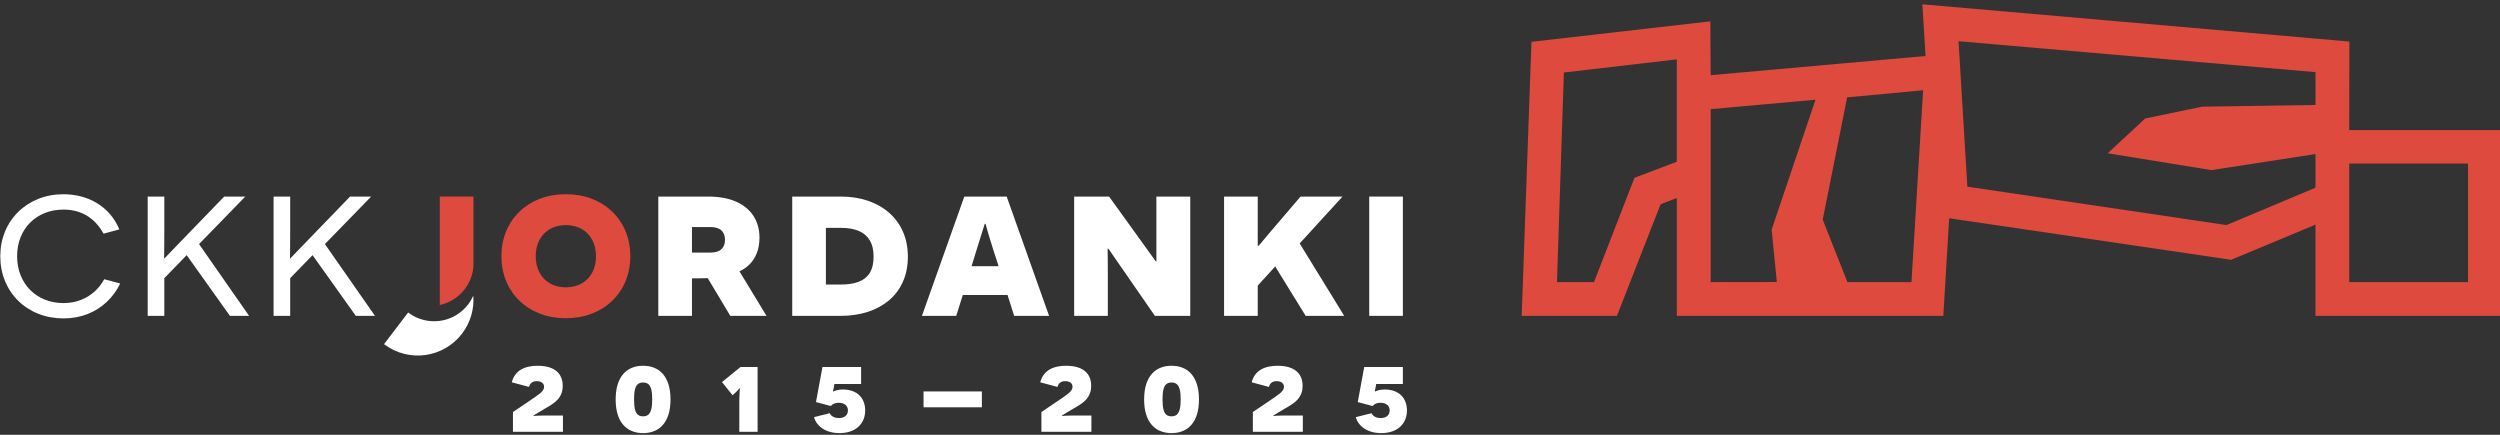 <?xml version="1.0" encoding="UTF-8" standalone="no"?>
<!-- Created with Inkscape (http://www.inkscape.org/) -->

<svg
   version="1.1"
   id="svg1"
   width="230"
   height="40"
   viewBox="0 0 230 40"
   xmlns="http://www.w3.org/2000/svg"
   xmlns:svg="http://www.w3.org/2000/svg">
  <rect x="0" y="0" width="230" height="40" fill="#333333" stroke="none"/>
  <defs
     id="defs1" />
  <g
     id="layer-Pr8">
    <g
       id="g24"
       transform="matrix(0.29,0,0,0.29,-47.635,-94.995)">
      <g
         id="g23">
        <path
           id="path1"
           d="m 682.317,310.772 h 28.273 V 282.546 H 682.317 Z M 502.576,282.546 h -8.809 l 1.647,49.886 26.877,3.126 v -24.366 l -10.078,-3.815 z m 43.515,0.022 -15.739,-0.022 v 41.163 l 24.941,2.241 -10.435,-30.915 z m 32.047,-0.027 -15.246,0.005 -5.874,14.876 5.811,29.098 18.081,1.69 -2.772,-45.669 z m 96.148,22.476 -21.185,-8.896 -61.662,9.137 -2.104,34.618 84.951,-7.358 v -7.81 l -27,-0.413 -13.523,-2.805 -8.934,-8.281 24.694,-4.007 24.763,3.821 z m -93.555,43.647 0.758,-12.306 -51.138,-4.565 -0.078,12.813 -42.574,-4.872 -2.328,-65.219 h 22.673 l 10.39,26.565 3.856,1.489 v -28.054 h 63.429 l 1.392,23.229 67.093,-9.888 20.081,8.364 v -21.705 h 44.309 v 44.218 h -36.279 l 0.04,21.061 z"
           style="fill:#de4a3d;fill-opacity:1;fill-rule:nonzero;stroke:none"
           transform="matrix(1.333,0,0,-1.333,0,793.701)" />
        <path
           id="path20"
           d="m 242.552,288.709 c 0.008,-2.165 0.389,-4.143 1.141,-5.943 0.744,-1.801 1.801,-3.357 3.17,-4.667 1.37,-1.319 2.985,-2.333 4.844,-3.061 1.869,-0.719 3.923,-1.082 6.164,-1.091 2.257,0.008 4.32,0.372 6.189,1.091 1.877,0.727 3.491,1.742 4.861,3.061 1.369,1.31 2.435,2.866 3.179,4.667 0.752,1.8 1.133,3.779 1.141,5.943 -0.008,2.164 -0.389,4.151 -1.141,5.943 -0.744,1.8 -1.809,3.356 -3.179,4.675 -1.37,1.31 -2.985,2.333 -4.861,3.052 -1.868,0.719 -3.931,1.082 -6.189,1.091 -2.241,-0.008 -4.295,-0.372 -6.164,-1.091 -1.86,-0.719 -3.474,-1.742 -4.844,-3.052 -1.369,-1.319 -2.426,-2.875 -3.17,-4.675 -0.753,-1.792 -1.133,-3.779 -1.141,-5.943 z m 8.167,0 c 0.008,1.479 0.304,2.773 0.896,3.88 0.592,1.107 1.42,1.97 2.485,2.587 1.065,0.617 2.325,0.93 3.771,0.938 1.462,-0.009 2.731,-0.321 3.804,-0.938 1.082,-0.617 1.911,-1.48 2.503,-2.587 0.592,-1.107 0.887,-2.401 0.896,-3.88 -0.009,-1.479 -0.304,-2.773 -0.896,-3.881 -0.592,-1.107 -1.42,-1.97 -2.503,-2.587 -1.073,-0.617 -2.342,-0.93 -3.804,-0.938 -1.446,0.009 -2.706,0.321 -3.771,0.938 -1.065,0.617 -1.894,1.48 -2.485,2.587 -0.592,1.108 -0.888,2.401 -0.896,3.881"
           style="fill:#de4a3d;fill-opacity:1;fill-rule:nonzero;stroke:none"
           transform="matrix(1.333,0,0,-1.333,0,793.701)" />
        <path
           id="path21"
           d="m 227.887,302.913 h 8.016 v -16.562 c -0.307,-4.41 -3.48,-8.271 -8.016,-9.253 z"
           style="fill:#de4a3d;fill-opacity:1;fill-rule:evenodd;stroke:none"
           transform="matrix(1.333,0,0,-1.333,0,793.701)" />
      </g>
      <g
         id="g22">
        <path
           id="path2"
           d="m 245.303,246.915 h 11.898 v 3.883 h -4.627 c -0.569,-0.004 -1.051,-0.018 -1.45,-0.046 -0.399,-0.028 -0.693,-0.046 -0.89,-0.064 l -0.028,0.138 2.864,1.707 c 0.542,0.298 1.056,0.611 1.542,0.936 0.486,0.326 0.923,0.689 1.304,1.097 0.376,0.404 0.675,0.877 0.895,1.414 0.221,0.537 0.331,1.17 0.335,1.895 0,1.014 -0.23,1.873 -0.679,2.584 -0.45,0.707 -1.12,1.249 -2.001,1.62 -0.881,0.372 -1.974,0.556 -3.268,0.56 -0.735,0.005 -1.432,-0.064 -2.093,-0.202 -0.656,-0.133 -1.262,-0.358 -1.808,-0.661 -0.546,-0.307 -1.01,-0.711 -1.4,-1.216 -0.39,-0.505 -0.679,-1.125 -0.867,-1.859 l 4.104,-1.101 c 0.096,0.431 0.303,0.766 0.611,1.01 0.308,0.243 0.712,0.362 1.207,0.367 0.404,0 0.735,-0.064 0.996,-0.184 0.262,-0.119 0.454,-0.28 0.578,-0.487 0.128,-0.202 0.188,-0.427 0.188,-0.679 0,-0.28 -0.083,-0.546 -0.248,-0.794 -0.161,-0.252 -0.408,-0.509 -0.734,-0.78 -0.326,-0.267 -0.735,-0.569 -1.221,-0.904 l -5.205,-3.525 z"
           style="fill:#ffffff;fill-opacity:1;fill-rule:nonzero;stroke:none"
           transform="matrix(1.333,0,0,-1.333,0,793.701)" />
        <path
           id="path3"
           d="m 276.273,262.641 c -0.973,0 -1.859,-0.161 -2.658,-0.487 -0.799,-0.321 -1.487,-0.817 -2.061,-1.474 -0.578,-0.661 -1.024,-1.496 -1.336,-2.502 -0.312,-1.005 -0.468,-2.189 -0.473,-3.553 0.005,-1.363 0.161,-2.548 0.473,-3.553 0.312,-1.005 0.757,-1.841 1.336,-2.497 0.574,-0.661 1.262,-1.157 2.061,-1.478 0.799,-0.326 1.685,-0.487 2.658,-0.487 0.973,0 1.859,0.161 2.658,0.487 0.798,0.321 1.487,0.817 2.061,1.478 0.578,0.656 1.024,1.492 1.336,2.497 0.312,1.005 0.468,2.189 0.473,3.553 -0.005,1.363 -0.161,2.547 -0.473,3.553 -0.312,1.005 -0.757,1.841 -1.336,2.502 -0.574,0.656 -1.263,1.152 -2.061,1.474 -0.799,0.326 -1.685,0.487 -2.658,0.487 z m 0,-3.994 c 0.496,0.009 0.904,-0.115 1.226,-0.367 0.321,-0.252 0.56,-0.675 0.716,-1.262 0.156,-0.592 0.234,-1.386 0.234,-2.391 0,-0.996 -0.078,-1.786 -0.234,-2.378 -0.156,-0.587 -0.395,-1.01 -0.716,-1.267 -0.322,-0.257 -0.73,-0.381 -1.226,-0.377 -0.505,-0.005 -0.914,0.119 -1.23,0.377 -0.317,0.257 -0.551,0.679 -0.698,1.267 -0.147,0.592 -0.22,1.382 -0.22,2.378 0,1.005 0.073,1.799 0.22,2.391 0.147,0.588 0.381,1.01 0.698,1.262 0.317,0.253 0.725,0.377 1.23,0.367"
           style="fill:#ffffff;fill-opacity:1;fill-rule:nonzero;stroke:none"
           transform="matrix(1.333,0,0,-1.333,0,793.701)" />
        <path
           id="path4"
           d="m 299.175,246.915 h 4.351 v 15.423 h -4.076 l -4.407,-3.58 2.534,-3.14 0.661,0.606 c 0.142,0.119 0.285,0.262 0.427,0.427 0.142,0.165 0.266,0.312 0.367,0.441 0.101,0.133 0.156,0.202 0.17,0.207 h 0.082 c 0.005,-0.005 0.005,-0.115 -0.005,-0.331 -0.009,-0.211 -0.023,-0.486 -0.041,-0.817 -0.014,-0.335 -0.028,-0.689 -0.041,-1.06 -0.014,-0.372 -0.023,-0.716 -0.023,-1.042 v -7.133 z"
           style="fill:#ffffff;fill-opacity:1;fill-rule:nonzero;stroke:none"
           transform="matrix(1.333,0,0,-1.333,0,793.701)" />
        <path
           id="path5"
           d="m 321.469,256.582 0.193,0.854 0.138,0.854 h 6.362 v 4.048 h -9.199 l -1.542,-8.345 3.526,-0.936 c 0.091,0.115 0.22,0.23 0.381,0.349 0.165,0.115 0.372,0.216 0.624,0.298 0.248,0.078 0.546,0.119 0.895,0.124 0.679,-0.005 1.212,-0.17 1.593,-0.496 0.381,-0.321 0.578,-0.762 0.583,-1.322 -0.005,-0.555 -0.193,-1.001 -0.569,-1.322 -0.372,-0.326 -0.9,-0.491 -1.579,-0.496 -0.413,0.005 -0.767,0.06 -1.06,0.17 -0.294,0.11 -0.532,0.257 -0.716,0.431 -0.184,0.175 -0.317,0.358 -0.399,0.555 l -3.745,-0.936 c 0.138,-0.519 0.372,-1.01 0.702,-1.464 0.331,-0.459 0.753,-0.863 1.262,-1.212 0.514,-0.349 1.111,-0.625 1.795,-0.822 0.689,-0.197 1.45,-0.298 2.3,-0.303 0.964,0.005 1.827,0.138 2.584,0.399 0.753,0.262 1.395,0.633 1.919,1.111 0.523,0.482 0.923,1.051 1.198,1.708 0.276,0.661 0.413,1.386 0.413,2.18 0,0.721 -0.115,1.382 -0.34,1.988 -0.225,0.606 -0.56,1.134 -1.005,1.579 -0.445,0.45 -1.001,0.794 -1.666,1.042 -0.661,0.248 -1.428,0.372 -2.304,0.376 -0.491,-0.005 -0.927,-0.055 -1.317,-0.151 -0.39,-0.096 -0.684,-0.202 -0.886,-0.317 z"
           style="fill:#ffffff;fill-opacity:1;fill-rule:nonzero;stroke:none"
           transform="matrix(1.333,0,0,-1.333,0,793.701)" />
        <path
           id="path6"
           d="m 356.901,252.754 v 3.773 h -13.881 v -3.773 z"
           style="fill:#ffffff;fill-opacity:1;fill-rule:nonzero;stroke:none"
           transform="matrix(1.333,0,0,-1.333,0,793.701)" />
        <path
           id="path7"
           d="m 371.072,246.915 h 11.898 v 3.883 h -4.627 c -0.569,-0.004 -1.051,-0.018 -1.45,-0.046 -0.399,-0.028 -0.693,-0.046 -0.89,-0.064 l -0.028,0.138 2.864,1.707 c 0.542,0.298 1.056,0.611 1.542,0.936 0.486,0.326 0.923,0.689 1.304,1.097 0.376,0.404 0.675,0.877 0.895,1.414 0.221,0.537 0.331,1.17 0.335,1.895 0,1.014 -0.23,1.873 -0.679,2.584 -0.45,0.707 -1.12,1.249 -2.001,1.62 -0.881,0.372 -1.974,0.556 -3.268,0.56 -0.735,0.005 -1.432,-0.064 -2.093,-0.202 -0.657,-0.133 -1.262,-0.358 -1.809,-0.661 -0.546,-0.307 -1.01,-0.711 -1.4,-1.216 -0.39,-0.505 -0.679,-1.125 -0.867,-1.859 l 4.103,-1.101 c 0.096,0.431 0.303,0.766 0.611,1.01 0.308,0.243 0.712,0.362 1.207,0.367 0.404,0 0.735,-0.064 0.996,-0.184 0.262,-0.119 0.454,-0.28 0.578,-0.487 0.128,-0.202 0.188,-0.427 0.188,-0.679 0,-0.28 -0.083,-0.546 -0.248,-0.794 -0.161,-0.252 -0.408,-0.509 -0.734,-0.78 -0.326,-0.267 -0.735,-0.569 -1.221,-0.904 l -5.205,-3.525 z"
           style="fill:#ffffff;fill-opacity:1;fill-rule:nonzero;stroke:none"
           transform="matrix(1.333,0,0,-1.333,0,793.701)" />
        <path
           id="path8"
           d="m 402.042,262.641 c -0.973,0 -1.859,-0.161 -2.658,-0.487 -0.799,-0.321 -1.487,-0.817 -2.061,-1.474 -0.578,-0.661 -1.024,-1.496 -1.336,-2.502 -0.312,-1.005 -0.468,-2.189 -0.473,-3.553 0.005,-1.363 0.161,-2.548 0.473,-3.553 0.312,-1.005 0.757,-1.841 1.336,-2.497 0.574,-0.661 1.262,-1.157 2.061,-1.478 0.799,-0.326 1.685,-0.487 2.658,-0.487 0.973,0 1.859,0.161 2.658,0.487 0.798,0.321 1.487,0.817 2.061,1.478 0.578,0.656 1.024,1.492 1.336,2.497 0.312,1.005 0.468,2.189 0.473,3.553 -0.005,1.363 -0.161,2.547 -0.473,3.553 -0.312,1.005 -0.757,1.841 -1.336,2.502 -0.574,0.656 -1.263,1.152 -2.061,1.474 -0.799,0.326 -1.685,0.487 -2.658,0.487 z m 0,-3.994 c 0.496,0.009 0.904,-0.115 1.226,-0.367 0.321,-0.252 0.56,-0.675 0.716,-1.262 0.156,-0.592 0.234,-1.386 0.234,-2.391 0,-0.996 -0.078,-1.786 -0.234,-2.378 -0.156,-0.587 -0.395,-1.01 -0.716,-1.267 -0.322,-0.257 -0.73,-0.381 -1.226,-0.377 -0.505,-0.005 -0.914,0.119 -1.23,0.377 -0.317,0.257 -0.551,0.679 -0.698,1.267 -0.147,0.592 -0.22,1.382 -0.22,2.378 0,1.005 0.073,1.799 0.22,2.391 0.147,0.588 0.381,1.01 0.698,1.262 0.317,0.253 0.725,0.377 1.23,0.367"
           style="fill:#ffffff;fill-opacity:1;fill-rule:nonzero;stroke:none"
           transform="matrix(1.333,0,0,-1.333,0,793.701)" />
        <path
           id="path9"
           d="m 421.39,246.915 h 11.898 v 3.883 h -4.627 c -0.569,-0.004 -1.051,-0.018 -1.45,-0.046 -0.399,-0.028 -0.693,-0.046 -0.89,-0.064 l -0.028,0.138 2.864,1.707 c 0.542,0.298 1.056,0.611 1.542,0.936 0.486,0.326 0.923,0.689 1.304,1.097 0.376,0.404 0.675,0.877 0.895,1.414 0.221,0.537 0.331,1.17 0.335,1.895 0,1.014 -0.23,1.873 -0.679,2.584 -0.45,0.707 -1.12,1.249 -2.001,1.62 -0.881,0.372 -1.974,0.556 -3.268,0.56 -0.734,0.005 -1.432,-0.064 -2.093,-0.202 -0.656,-0.133 -1.262,-0.358 -1.808,-0.661 -0.546,-0.307 -1.01,-0.711 -1.4,-1.216 -0.39,-0.505 -0.679,-1.125 -0.867,-1.859 l 4.103,-1.101 c 0.096,0.431 0.303,0.766 0.611,1.01 0.308,0.243 0.712,0.362 1.207,0.367 0.404,0 0.734,-0.064 0.996,-0.184 0.262,-0.119 0.454,-0.28 0.578,-0.487 0.128,-0.202 0.188,-0.427 0.188,-0.679 0,-0.28 -0.083,-0.546 -0.248,-0.794 -0.16,-0.252 -0.408,-0.509 -0.734,-0.78 -0.326,-0.267 -0.734,-0.569 -1.221,-0.904 l -5.205,-3.525 z"
           style="fill:#ffffff;fill-opacity:1;fill-rule:nonzero;stroke:none"
           transform="matrix(1.333,0,0,-1.333,0,793.701)" />
        <path
           id="path10"
           d="m 450.405,256.582 0.193,0.854 0.138,0.854 h 6.362 v 4.048 h -9.199 l -1.542,-8.345 3.526,-0.936 c 0.092,0.115 0.22,0.23 0.381,0.349 0.165,0.115 0.372,0.216 0.624,0.298 0.248,0.078 0.546,0.119 0.895,0.124 0.679,-0.005 1.212,-0.17 1.593,-0.496 0.381,-0.321 0.578,-0.762 0.583,-1.322 -0.005,-0.555 -0.193,-1.001 -0.569,-1.322 -0.372,-0.326 -0.9,-0.491 -1.579,-0.496 -0.413,0.005 -0.767,0.06 -1.06,0.17 -0.294,0.11 -0.532,0.257 -0.716,0.431 -0.184,0.175 -0.317,0.358 -0.399,0.555 l -3.745,-0.936 c 0.138,-0.519 0.372,-1.01 0.702,-1.464 0.331,-0.459 0.753,-0.863 1.262,-1.212 0.514,-0.349 1.111,-0.625 1.795,-0.822 0.689,-0.197 1.45,-0.298 2.3,-0.303 0.964,0.005 1.827,0.138 2.584,0.399 0.753,0.262 1.395,0.633 1.919,1.111 0.523,0.482 0.923,1.051 1.198,1.708 0.276,0.661 0.413,1.386 0.413,2.18 0,0.721 -0.115,1.382 -0.34,1.988 -0.225,0.606 -0.56,1.134 -1.006,1.579 -0.445,0.45 -1.001,0.794 -1.666,1.042 -0.661,0.248 -1.427,0.372 -2.304,0.376 -0.491,-0.005 -0.927,-0.055 -1.317,-0.151 -0.39,-0.096 -0.684,-0.202 -0.886,-0.317 z"
           style="fill:#ffffff;fill-opacity:1;fill-rule:nonzero;stroke:none"
           transform="matrix(1.333,0,0,-1.333,0,793.701)" />
        <path
           id="path11"
           d="m 297.031,274.516 h 8.618 l -6.438,10.595 c 0.87,0.389 1.665,0.929 2.382,1.639 0.718,0.701 1.293,1.58 1.724,2.636 0.431,1.056 0.65,2.298 0.659,3.734 -0.008,1.985 -0.482,3.709 -1.428,5.171 -0.946,1.462 -2.323,2.594 -4.123,3.396 -1.799,0.803 -3.987,1.208 -6.564,1.217 h -11.964 v -28.387 h 8.01 v 8.922 h 1.166 l 2.586,0.051 z m -9.125,15.055 v 6.083 h 4.41 c 1.183,-0.009 2.061,-0.279 2.619,-0.82 0.558,-0.532 0.837,-1.276 0.828,-2.222 0,-0.972 -0.279,-1.715 -0.845,-2.239 -0.574,-0.532 -1.436,-0.794 -2.602,-0.803 z"
           style="fill:#ffffff;fill-opacity:1;fill-rule:nonzero;stroke:none"
           transform="matrix(1.333,0,0,-1.333,0,793.701)" />
        <path
           id="path12"
           d="m 311.768,302.903 v -28.387 h 11.609 c 2.281,0 4.385,0.313 6.319,0.929 1.926,0.608 3.608,1.52 5.044,2.712 1.436,1.2 2.551,2.67 3.345,4.419 0.794,1.749 1.2,3.76 1.208,6.032 -0.008,2.248 -0.414,4.258 -1.208,6.016 -0.794,1.766 -1.909,3.269 -3.337,4.495 -1.436,1.233 -3.109,2.171 -5.035,2.813 -1.918,0.642 -4.021,0.971 -6.286,0.971 z m 8.01,-20.936 v 13.484 h 3.599 c 1.631,0.009 3.016,-0.228 4.174,-0.701 1.157,-0.473 2.036,-1.217 2.653,-2.231 0.617,-1.005 0.921,-2.307 0.929,-3.912 0,-1.613 -0.313,-2.906 -0.929,-3.886 -0.617,-0.971 -1.512,-1.681 -2.678,-2.112 -1.174,-0.439 -2.585,-0.65 -4.249,-0.642 z"
           style="fill:#ffffff;fill-opacity:1;fill-rule:nonzero;stroke:none"
           transform="matrix(1.333,0,0,-1.333,0,793.701)" />
        <path
           id="path13"
           d="m 363.013,279.484 1.571,-4.968 h 8.313 L 362.81,302.903 h -10.088 l -10.088,-28.387 h 8.162 l 1.571,4.968 z m -2.129,6.843 h -6.438 l 1.014,3.295 c 0.71,2.273 1.233,3.962 1.58,5.069 0.346,1.107 0.524,1.681 0.549,1.723 h 0.203 c 0,-0.025 0.059,-0.27 0.186,-0.735 0.127,-0.465 0.33,-1.166 0.608,-2.112 0.287,-0.946 0.659,-2.154 1.132,-3.641 z"
           style="fill:#ffffff;fill-opacity:1;fill-rule:nonzero;stroke:none"
           transform="matrix(1.333,0,0,-1.333,0,793.701)" />
        <path
           id="path14"
           d="m 406.494,274.516 v 28.387 h -8.06 v -10.037 -5.373 h -0.152 L 387.18,302.903 h -8.314 v -28.387 h 8.009 v 9.682 c 0,0.82 0,1.597 -0.008,2.34 -0.008,0.752 -0.008,1.411 -0.017,2.002 -0.008,0.583 -0.008,1.048 -0.017,1.394 -0.008,0.346 -0.008,0.532 -0.008,0.549 h 0.203 l 11.051,-15.968 h 8.415 z"
           style="fill:#ffffff;fill-opacity:1;fill-rule:nonzero;stroke:none"
           transform="matrix(1.333,0,0,-1.333,0,793.701)" />
        <path
           id="path15"
           d="m 433.96,274.516 h 9.175 l -10.595,17.235 10.189,11.152 h -9.986 l -7.502,-8.77 c -0.405,-0.49 -0.786,-0.946 -1.132,-1.36 -0.338,-0.414 -0.633,-0.752 -0.862,-1.031 -0.236,-0.279 -0.405,-0.456 -0.49,-0.549 h -0.203 v 5.728 5.982 h -8.01 v -28.387 h 8.01 v 7.198 l 4.157,4.562 z"
           style="fill:#ffffff;fill-opacity:1;fill-rule:nonzero;stroke:none"
           transform="matrix(1.333,0,0,-1.333,0,793.701)" />
        <path
           id="path16"
           d="m 449.088,274.516 h 8.009 v 28.387 h -8.009 z"
           style="fill:#ffffff;fill-opacity:1;fill-rule:nonzero;stroke:none"
           transform="matrix(1.333,0,0,-1.333,0,793.701)" />
        <path
           id="path17"
           d="m 148.032,283.235 c -0.575,-1.073 -1.326,-2.036 -2.256,-2.89 -0.921,-0.853 -2.011,-1.529 -3.261,-2.028 -1.259,-0.499 -2.661,-0.752 -4.216,-0.761 -1.58,0.009 -3.033,0.279 -4.368,0.811 -1.335,0.532 -2.501,1.293 -3.49,2.273 -0.988,0.989 -1.757,2.163 -2.307,3.523 -0.549,1.369 -0.828,2.881 -0.837,4.546 0.008,1.639 0.279,3.143 0.82,4.495 0.541,1.352 1.301,2.526 2.29,3.506 0.988,0.989 2.155,1.749 3.498,2.29 1.343,0.532 2.83,0.803 4.444,0.811 1.267,-0.009 2.382,-0.169 3.354,-0.482 0.972,-0.304 1.817,-0.701 2.535,-1.183 0.71,-0.482 1.318,-0.989 1.808,-1.521 0.49,-0.532 0.879,-1.022 1.174,-1.479 0.304,-0.456 0.515,-0.811 0.659,-1.064 l 3.751,1.014 c -0.6,1.419 -1.369,2.653 -2.29,3.701 -0.921,1.056 -1.969,1.918 -3.143,2.611 -1.166,0.693 -2.416,1.208 -3.76,1.546 -1.335,0.338 -2.712,0.507 -4.14,0.507 -2.163,-0.009 -4.157,-0.38 -5.982,-1.115 -1.816,-0.735 -3.405,-1.758 -4.748,-3.084 -1.352,-1.326 -2.4,-2.881 -3.143,-4.672 -0.744,-1.791 -1.124,-3.751 -1.132,-5.88 0.008,-2.155 0.389,-4.131 1.132,-5.931 0.744,-1.791 1.791,-3.354 3.143,-4.681 1.352,-1.327 2.94,-2.357 4.774,-3.084 1.825,-0.727 3.827,-1.098 6.007,-1.107 2.087,0.008 3.997,0.363 5.737,1.048 1.74,0.693 3.27,1.665 4.579,2.906 1.31,1.242 2.366,2.696 3.168,4.36 z"
           style="fill:#ffffff;fill-opacity:1;fill-rule:nonzero;stroke:none"
           transform="matrix(1.333,0,0,-1.333,0,793.701)" />
        <path
           id="path18"
           d="m 177.945,274.516 h 4.562 l -11.913,17.083 11,11.304 h -5.018 l -10.341,-10.696 c -0.862,-0.879 -1.605,-1.647 -2.231,-2.307 -0.633,-0.65 -1.174,-1.217 -1.622,-1.698 h -0.101 c 0,0.025 0.008,0.313 0.017,0.853 0,0.549 0.008,1.31 0.017,2.298 0.009,0.989 0.017,2.146 0.017,3.489 v 8.06 h -3.954 v -28.387 h 3.954 v 8.973 l 5.323,5.475 z"
           style="fill:#ffffff;fill-opacity:1;fill-rule:nonzero;stroke:none"
           transform="matrix(1.333,0,0,-1.333,0,793.701)" />
        <path
           id="path19"
           d="m 207.901,274.516 h 4.563 l -11.913,17.083 11,11.304 h -5.019 l -10.341,-10.696 c -0.862,-0.879 -1.605,-1.647 -2.231,-2.307 -0.633,-0.65 -1.174,-1.217 -1.622,-1.698 h -0.101 c 0,0.025 0.008,0.313 0.017,0.853 0,0.549 0.008,1.31 0.017,2.298 0.008,0.989 0.017,2.146 0.017,3.489 v 8.06 h -3.954 v -28.387 h 3.954 v 8.973 l 5.323,5.475 z"
           style="fill:#ffffff;fill-opacity:1;fill-rule:nonzero;stroke:none"
           transform="matrix(1.333,0,0,-1.333,0,793.701)" />
        <path
           id="path22"
           d="m 214.621,267.781 0.131,-0.097 c 5.816,-4.319 14.042,-3.168 18.443,2.611 2.045,2.685 2.906,5.9 2.671,9.02 -0.318,-0.72 -0.724,-1.415 -1.222,-2.069 -3.398,-4.462 -9.761,-5.338 -14.237,-1.972 l -0.051,0.038 z"
           style="fill:#ffffff;fill-opacity:1;fill-rule:evenodd;stroke:none"
           transform="matrix(1.333,0,0,-1.333,0,793.701)" />
      </g>
    </g>
  </g>
</svg>
